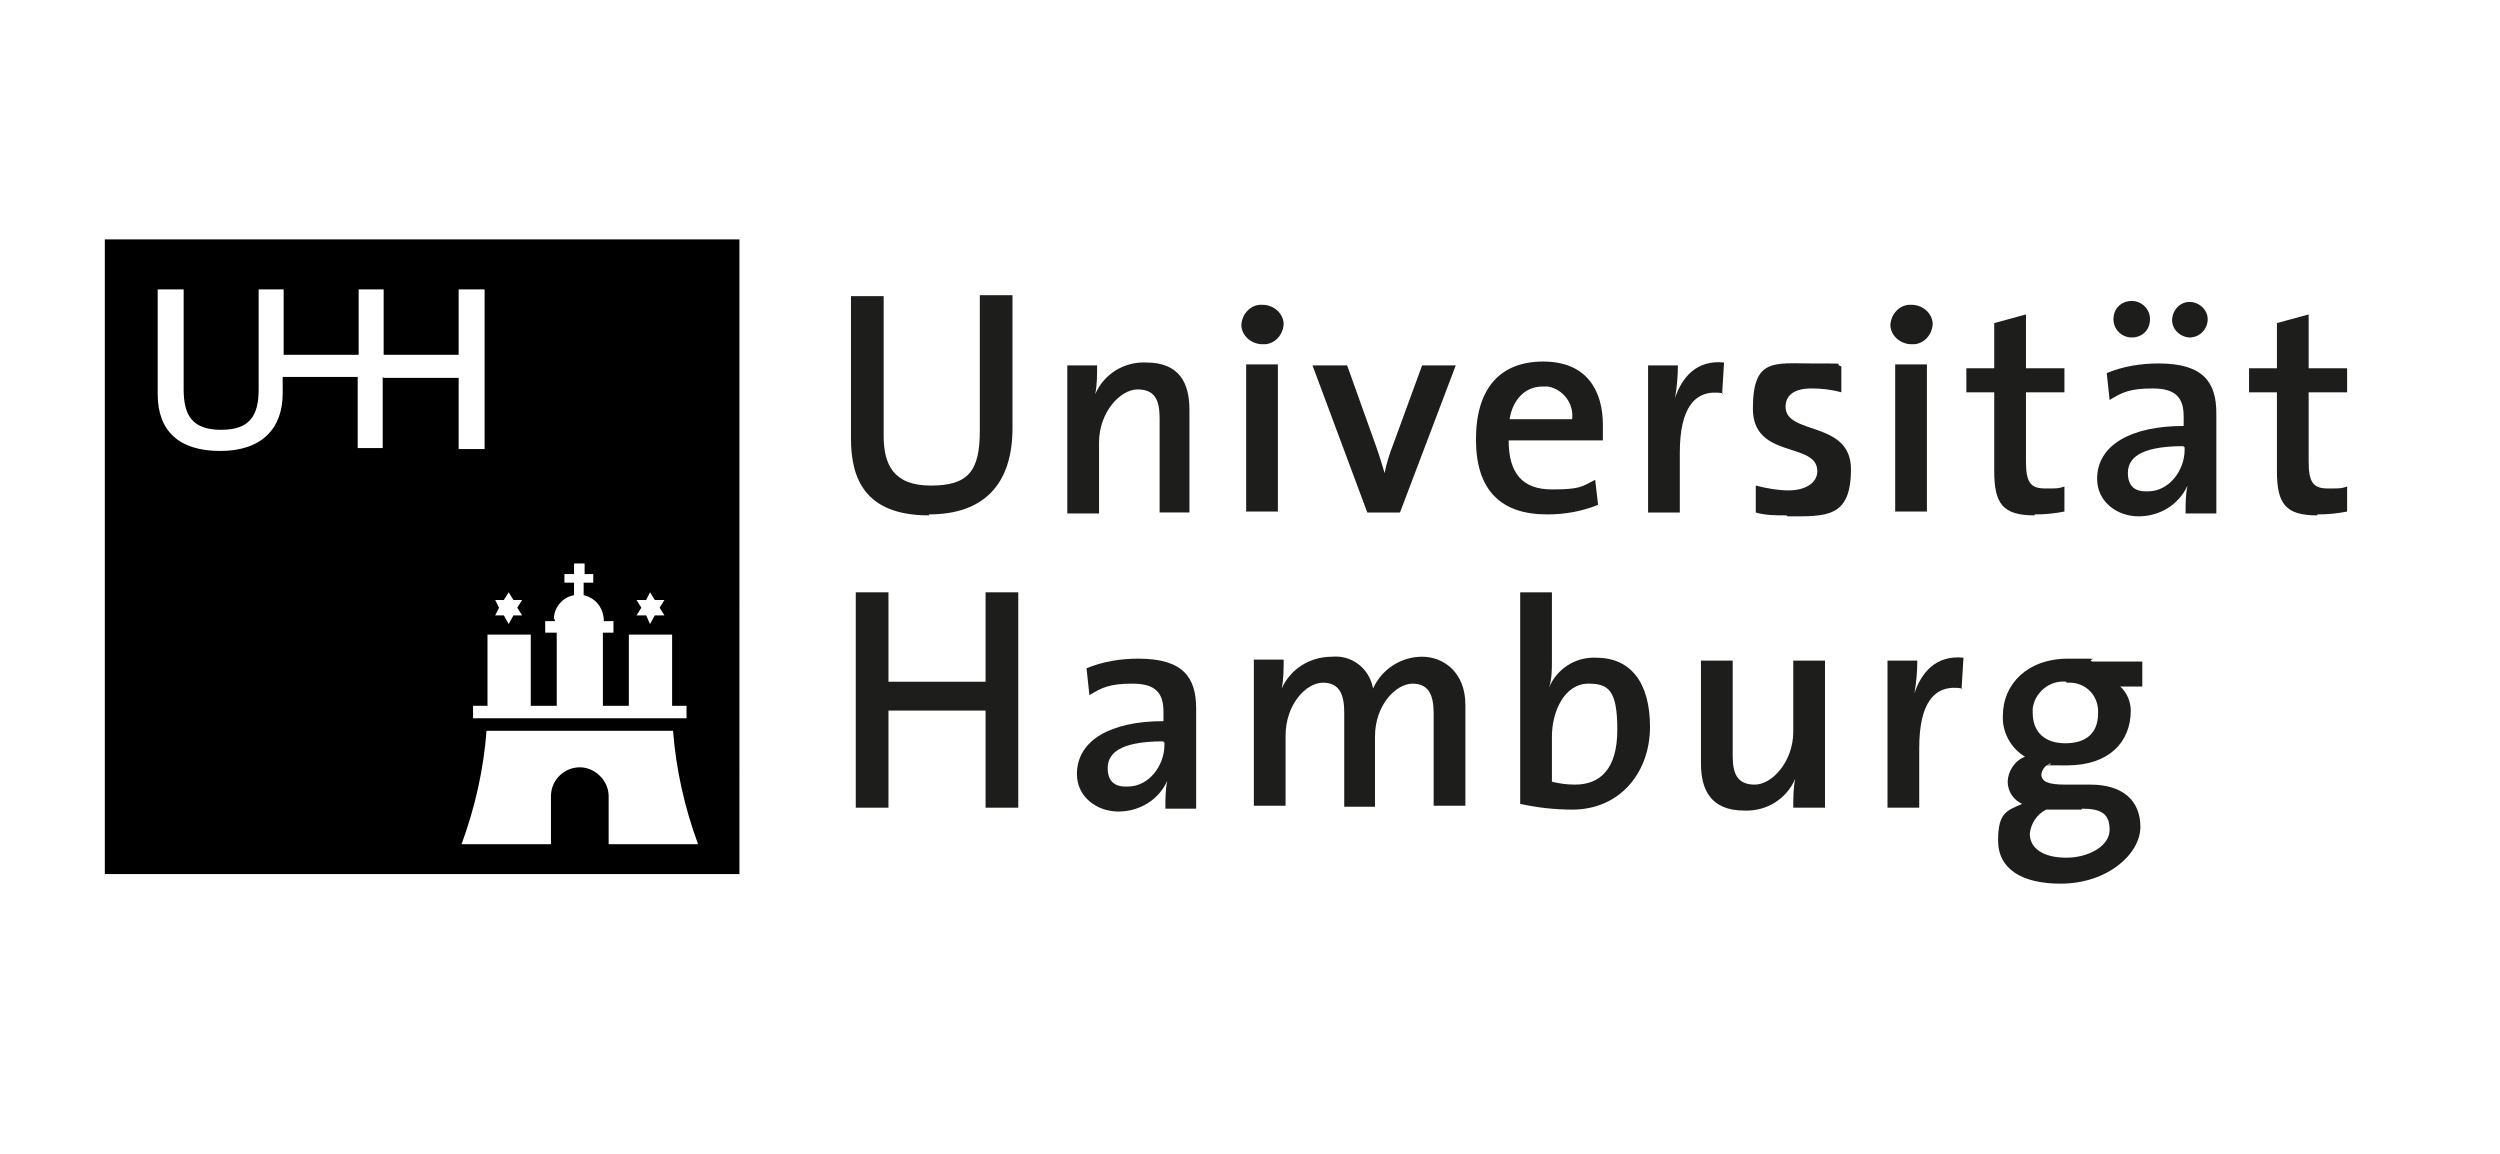 <?xml version="1.0" encoding="UTF-8"?>
<svg xmlns="http://www.w3.org/2000/svg" version="1.1" viewBox="0 0 260 120">
  <defs>
    <style>
      .cls-1 {
        fill: #1d1d1b;
      }
    </style>
  </defs>
  <!-- Generator: Adobe Illustrator 28.7.1, SVG Export Plug-In . SVG Version: 1.2.0 Build 142)  -->
  <g>
    <g id="Layer_1">
      <g id="Layer_1-2" data-name="Layer_1">
        <path class="cls-1" d="M96.6,53.6c-6.7,0-8.1-3.9-8.1-8v-14.8h3.4v14.5c0,3,1,5.2,4.9,5.2s5.1-1.5,5.1-5.7v-14.1h3.4v13.8c0,6-3.1,9-8.7,9h0Z"/>
        <path class="cls-1" d="M120.6,53.3v-9.8c0-1.9-.5-3-2.3-3s-4,2.4-4,5.5v7.4h-3.3v-15.4h3.1c0,1,0,2-.2,3h0c.9-2.1,3-3.4,5.3-3.3,3.5,0,4.5,2.2,4.5,4.9v10.7h-3.2,0Z"/>
        <path class="cls-1" d="M131.3,35.8c-1.1,0-2.1-.8-2.2-1.9,0-1.1.8-2.1,1.9-2.2h.3c1.1,0,2.1.8,2.2,1.9,0,1.1-.8,2.1-1.9,2.2h-.3ZM129.6,53.3v-15.4h3.3v15.3h-3.3Z"/>
        <path class="cls-1" d="M145.5,53.3h-3.3l-5.7-15.3h3.6l2.9,8.1c.4,1.1.7,2.1,1,3.1h0c.2-1,.5-2,.9-3l3-8.2h3.5l-5.8,15.3h0Z"/>
        <path class="cls-1" d="M166.7,45.8h-9.8c0,3.5,1.5,5.1,4.5,5.1s3.1-.3,4.5-1l.3,2.6c-1.7.7-3.5,1-5.3,1-4.8,0-7.4-2.5-7.4-7.8s2.5-8.1,7-8.1,6.2,3,6.2,6.6v1.6ZM160.4,40.2c-1.8,0-3.1,1.4-3.4,3.4h6.5c.2-1.6-.9-3.1-2.5-3.4h-.6Z"/>
        <path class="cls-1" d="M179.2,40.9c-3-.5-4.5,1.6-4.5,6.2v6.2h-3.3v-15.3h3.1c0,1.1-.1,2.3-.3,3.4h0c.7-2.1,2.2-4,5.1-3.7l-.2,3.3h0Z"/>
        <path class="cls-1" d="M185.8,53.6c-1.1,0-2.2,0-3.2-.3v-2.8c1.2.3,2.3.5,3.4.5,1.8,0,3-.8,3-2,0-3.1-6.7-1.2-6.7-6.5s2.2-4.7,6.3-4.7,1.9,0,2.9.3v2.7c-1.1-.3-2.1-.4-3.1-.4-1.8,0-2.7.7-2.7,1.9,0,3,6.8,1.4,6.8,6.5s-2.6,4.9-6.6,4.9h0Z"/>
        <path class="cls-1" d="M198.8,35.8c-1.1,0-2.1-.8-2.2-1.9,0-1.1.8-2.1,1.9-2.2h.3c1.1,0,2.1.8,2.2,1.9,0,1.1-.8,2.1-1.9,2.2h-.3ZM197.1,53.3v-15.4h3.3v15.3h-3.3Z"/>
        <path class="cls-1" d="M211.6,53.6c-3.3,0-4.2-1.2-4.2-4.6v-8.2h-2.9v-2.5h2.9v-4.7l3.3-.9v5.6h4v2.5h-4v7.2c0,2.2.5,2.8,2,2.8s1.3,0,2-.2v2.6c-1,.2-2,.3-3,.3h-.1Z"/>
        <path class="cls-1" d="M227.3,53.3c0-.9,0-1.9.2-2.8h0c-.9,2-2.9,3.2-5.1,3.2s-4.3-1.5-4.3-3.9c0-3.5,3.5-5.5,9-5.5v-1c0-1.9-.8-2.9-3.2-2.9s-3.2.4-4.5,1.2l-.3-2.8c1.7-.7,3.5-1,5.4-1,4.7,0,6,2,6,5.2v10.4h-3.2,0ZM221.7,35.1c-1,0-1.9-.8-1.9-1.9s.8-1.9,1.9-1.9h0c1,0,1.9.8,1.9,1.9s-.8,1.9-1.9,1.9h0ZM227.1,46.4c-4.8,0-5.8,1.4-5.8,2.8s.8,1.9,1.8,1.9h.3c2.2,0,3.8-2.2,3.8-4.3v-.3h-.1ZM227.8,35.1c-1,0-1.9-.8-1.9-1.8s.8-1.9,1.8-1.9,1.9.8,1.9,1.8-.8,1.9-1.9,1.9h0Z"/>
        <path class="cls-1" d="M241,53.6c-3.3,0-4.2-1.2-4.2-4.6v-8.2h-2.9v-2.5h2.9v-4.7l3.3-.9v5.6h4v2.5h-4v7.2c0,2.2.5,2.8,2,2.8s1.3,0,2-.2v2.6c-1,.2-2,.3-3.1.3h0Z"/>
        <path class="cls-1" d="M102.5,84v-10.1h-10.1v10.1h-3.4v-22.4h3.4v9.3h10.1v-9.3h3.4v22.4h-3.4Z"/>
        <path class="cls-1" d="M121.2,84c0-.9,0-1.9.2-2.8h0c-.9,2-2.9,3.2-5.1,3.2s-4.3-1.5-4.3-3.9c0-3.5,3.5-5.5,9-5.5v-1c0-1.9-.8-2.9-3.2-2.9s-3.2.4-4.5,1.2l-.3-2.8c1.7-.7,3.5-1,5.4-1,4.7,0,6,2,6,5.2v10.4h-3.2ZM121,77.1c-4.8,0-5.8,1.4-5.8,2.8s.8,1.9,1.8,1.9h.3c2.2,0,3.8-2.2,3.8-4.3v-.3h-.1Z"/>
        <path class="cls-1" d="M149.1,84v-9.8c0-1.9-.5-3.1-2.2-3.1s-3.9,2.2-3.9,5.5v7.3h-3.2v-9.8c0-1.7-.4-3.1-2.2-3.1s-3.9,2.3-3.9,5.5v7.3h-3.3v-15.2h3.1c0,1,0,2-.2,3h0c.9-2,2.9-3.3,5.2-3.3,2.1-.2,3.9,1.2,4.3,3.3.9-2,2.9-3.3,5.1-3.3s4.5,1.6,4.5,5v10.5h-3.3v.2Z"/>
        <path class="cls-1" d="M163.6,84.2c-1.9,0-3.7-.2-5.5-.6v-22h3.3v7c0,1,0,2-.3,2.9h0c.8-1.9,2.7-3.2,4.9-3.1,3.6,0,5.6,2.6,5.6,7.2s-3,8.6-8.1,8.6h.1ZM165.2,71.1c-2.5,0-3.8,2.9-3.8,5.5v4.7c.8.2,1.6.3,2.4.3,2.6,0,4.4-1.6,4.4-5.7s-.9-4.8-3-4.8h0Z"/>
        <path class="cls-1" d="M186.5,84c0-1,0-2,.2-3h0c-.9,2.1-3,3.4-5.3,3.3-3.5,0-4.5-2.2-4.5-4.9v-10.7h3.3v9.9c0,1.9.5,3,2.3,3s4-2.4,4-5.5v-7.4h3.3v15.3h-3.3Z"/>
        <path class="cls-1" d="M204.1,71.6c-3-.5-4.5,1.6-4.5,6.2v6.2h-3.3v-15.3h3.1c0,1.1-.1,2.3-.3,3.4h0c.7-2.1,2.2-4,5.1-3.7l-.2,3.3h0Z"/>
        <path class="cls-1" d="M214.3,91.9c-4,0-6.5-1.5-6.5-4.5s1-3.1,2.5-3.8c-.9-.4-1.5-1.3-1.5-2.3s.7-2.2,1.8-2.6c-1.5-.9-2.4-2.6-2.3-4.3,0-3.2,2.5-5.9,6.8-5.9s1.7,0,2.5.3h5.2v2.6h-2.3c.7.6,1.1,1.6,1.1,2.5,0,3.3-2.3,5.7-6.6,5.7s-1.2,0-1.8-.2c-.5.2-.8.6-.9,1.1,0,.8.7,1.1,2.5,1.1h2.6c3.3,0,5.2,1.6,5.2,4.4s-3.4,5.9-8.3,5.9ZM216.5,84.2h-3.7c-1,.5-1.6,1.5-1.7,2.5,0,1.6,1.5,2.5,3.8,2.5s4.5-1.2,4.5-2.9-.9-2.2-2.9-2.2h0ZM214.9,70.9c-1.7-.2-3.3,1.1-3.5,2.8v.4c0,2,1.2,3.2,3.4,3.2s3.4-1.1,3.4-3.1c.1-1.7-1.1-3.1-2.8-3.2h-.6.1Z"/>
        <path d="M10.9,24.9v66h66V24.9H10.9ZM66.2,62.4h1l.4-.8.5.8h1l-.5.8.5.8h-1l-.5.9-.4-.9h-1l.5-.8-.5-.8ZM51.5,62.4h.9l.5-.8.5.8h.9l-.5.8.5.8h-.9l-.5.9-.5-.9h-.9l.4-.8-.4-.8ZM50.7,66h4.5v7.4h2.7v-7.6h-1.2v-1.2h1v-.2h-.1c0-1.2.9-2.3,2.1-2.5v-1.3h-1v-.9h1v-1.1h1.1v1.1h.9v.9h-1v1.3c1.3.3,2.1,1.4,2.1,2.7h1v1.2h-1.1v7.6h2.7v-7.4h4.5v7.4h1.5v1.3h-22.2v-1.3h1.5v-7.4ZM39.8,39.2v7.4h0c0,0-2.6,0-2.6,0v-7.4h-7.8v1.7c0,3.7-2.2,6-6.5,6s-6.5-2.1-6.5-5.9v-10.9h2.7v10.4c0,2.7.9,4.2,3.9,4.2s3.9-1.5,3.9-4.2v-10.4h2.6v6.8h7.8v-6.8h2.6v6.8h7.8v-6.8h2.7v16.6h-2.7v-7.4h-7.8ZM63.3,87.8v-5c0-1.6-1.4-3-3-3s-3,1.3-3,3v5h-9.3c1.4-3.8,2.3-7.8,2.6-11.8h19.4c.3,4,1.2,8,2.6,11.8h-9.3Z"/>
      </g>
    </g>
  </g>
</svg>